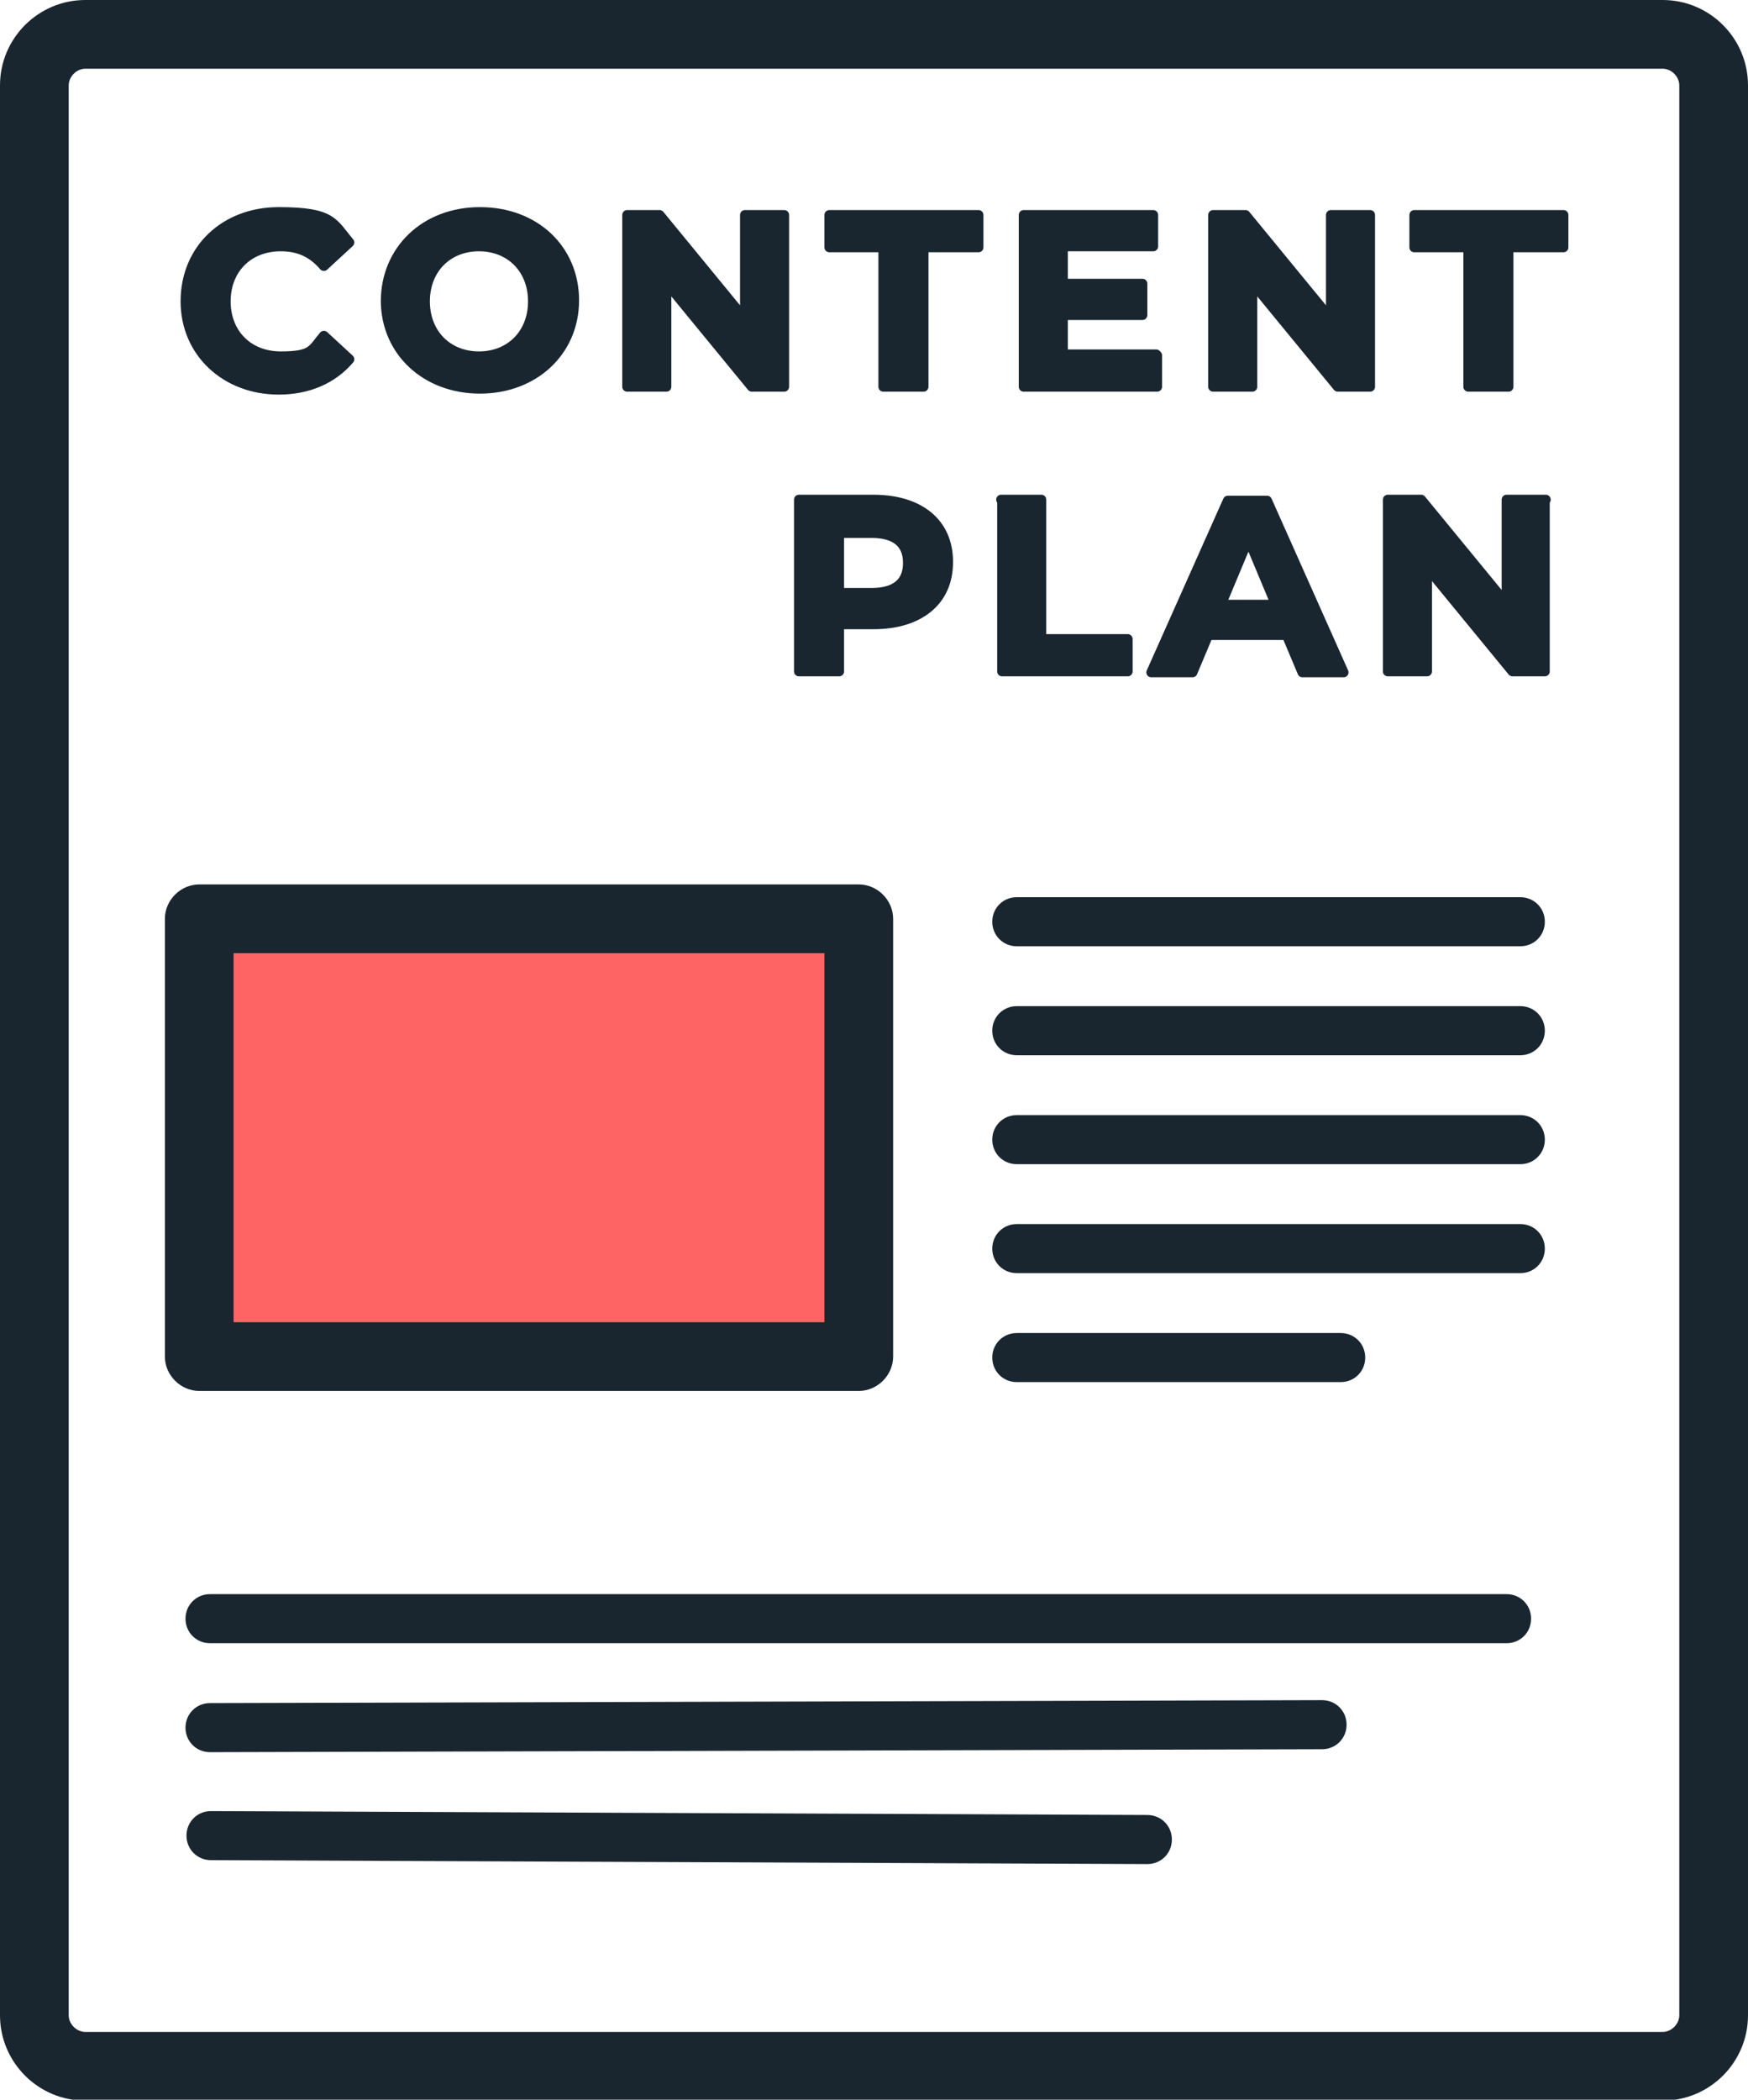 <?xml version="1.0" encoding="UTF-8"?> <svg xmlns="http://www.w3.org/2000/svg" id="Layer_2" version="1.1" viewBox="0 0 178.1 213.9"><defs><style> .st0, .st1 { fill: #19262f; } .st2 { fill: #ff6464; } .st1 { stroke: #19262f; stroke-linecap: round; stroke-linejoin: round; } </style></defs><g id="Layer_1-2"><rect class="st2" x="20.3" y="93.6" width="67.2" height="44.6"></rect><path class="st0" d="M87.5,141.7H20.3c-1.9,0-3.5-1.6-3.5-3.5v-44.6c0-1.9,1.6-3.5,3.5-3.5h67.2c1.9,0,3.5,1.6,3.5,3.5v44.6c0,1.9-1.6,3.5-3.5,3.5h0ZM23.8,134.7h60.2v-37.6H23.8v37.6h0Z"></path><path class="st0" d="M153.6,167.4H21.4c-1.4,0-2.5-1.1-2.5-2.5s1.1-2.5,2.5-2.5h132.1c1.4,0,2.5,1.1,2.5,2.5s-1.1,2.5-2.5,2.5Z"></path><path class="st0" d="M21.4,178.5c-1.4,0-2.5-1.1-2.5-2.5s1.1-2.5,2.5-2.5l113.3-.3h0c1.4,0,2.5,1.1,2.5,2.5s-1.1,2.5-2.5,2.5l-113.2.3h0Z"></path><path class="st0" d="M116.8,189.9h0l-95.3-.4c-1.4,0-2.5-1.1-2.5-2.5,0-1.4,1.1-2.5,2.5-2.5h0l95.4.4c1.4,0,2.5,1.1,2.5,2.5,0,1.4-1.1,2.5-2.5,2.5Z"></path><path class="st0" d="M169.4,214H8.7c-4.8,0-8.7-3.9-8.7-8.7V8.7C0,3.9,3.9,0,8.7,0h160.7C174.2,0,178.1,3.9,178.1,8.7v196.6c0,4.8-3.9,8.7-8.7,8.7h0ZM8.7,7c-.9,0-1.7.8-1.7,1.7v196.6c0,.9.8,1.7,1.7,1.7h160.7c.9,0,1.7-.8,1.7-1.7V8.7c0-.9-.8-1.7-1.7-1.7,0,0-160.7,0-160.7,0Z"></path><path class="st1" d="M18.9,30.7c0-5.3,4-9.1,9.5-9.1s5.5,1.1,7.2,3.1l-2.6,2.4c-1.2-1.4-2.6-2-4.4-2-3.3,0-5.6,2.3-5.6,5.6s2.3,5.6,5.6,5.6,3.2-.7,4.4-2.1l2.6,2.4c-1.7,2-4.2,3.1-7.2,3.1-5.4,0-9.5-3.8-9.5-9h0Z"></path><path class="st1" d="M39.3,30.7c0-5.2,4-9.1,9.6-9.1s9.6,3.8,9.6,9-4.1,9-9.6,9-9.6-3.8-9.6-9ZM54.3,30.7c0-3.3-2.3-5.6-5.5-5.6s-5.5,2.3-5.5,5.6,2.3,5.6,5.5,5.6,5.5-2.3,5.5-5.6Z"></path><path class="st1" d="M79.9,21.9v17.5h-3.3l-8.7-10.6v10.6h-4v-17.5h3.3l8.7,10.6v-10.6h4,0Z"></path><path class="st1" d="M90.1,25.2h-5.6v-3.3h15.2v3.3h-5.6v14.2h-4.1v-14.2Z"></path><path class="st1" d="M117.9,36.2v3.2h-13.6v-17.5h13.2v3.2h-9.2v3.8h8.1v3.2h-8.1v4h9.5Z"></path><path class="st1" d="M139.6,21.9v17.5h-3.3l-8.7-10.6v10.6h-4v-17.5h3.3l8.7,10.6v-10.6h4,0Z"></path><path class="st1" d="M149.7,25.2h-5.6v-3.3h15.2v3.3h-5.6v14.2h-4.1v-14.2h0Z"></path><path class="st1" d="M96.6,57.3c0,3.9-2.9,6.3-7.6,6.3h-3.5v4.8h-4.1v-17.5h7.6c4.7,0,7.6,2.4,7.6,6.3h0ZM92.5,57.3c0-1.9-1.2-3-3.7-3h-3.3v6.1h3.3c2.5,0,3.7-1.1,3.7-3Z"></path><path class="st1" d="M102,50.9h4.1v14.2h8.8v3.3h-12.8v-17.5Z"></path><path class="st1" d="M131.2,64.7h-8.1l-1.6,3.8h-4.2l7.8-17.5h4l7.8,17.5h-4.2l-1.6-3.8ZM130,61.6l-2.8-6.7-2.8,6.7h5.6,0Z"></path><path class="st1" d="M157.4,50.9v17.5h-3.3l-8.7-10.6v10.6h-4v-17.5h3.4l8.7,10.6v-10.6h4,0Z"></path><path class="st0" d="M154.9,96.4h-51.3c-1.4,0-2.5-1.1-2.5-2.5s1.1-2.5,2.5-2.5h51.3c1.4,0,2.5,1.1,2.5,2.5s-1.1,2.5-2.5,2.5Z"></path><path class="st0" d="M154.9,107.5h-51.3c-1.4,0-2.5-1.1-2.5-2.5s1.1-2.5,2.5-2.5h51.3c1.4,0,2.5,1.1,2.5,2.5s-1.1,2.5-2.5,2.5Z"></path><path class="st0" d="M154.9,118.6h-51.3c-1.4,0-2.5-1.1-2.5-2.5s1.1-2.5,2.5-2.5h51.3c1.4,0,2.5,1.1,2.5,2.5s-1.1,2.5-2.5,2.5Z"></path><path class="st0" d="M154.9,129.7h-51.3c-1.4,0-2.5-1.1-2.5-2.5s1.1-2.5,2.5-2.5h51.3c1.4,0,2.5,1.1,2.5,2.5s-1.1,2.5-2.5,2.5Z"></path><path class="st0" d="M136.6,140.8h-33c-1.4,0-2.5-1.1-2.5-2.5s1.1-2.5,2.5-2.5h33c1.4,0,2.5,1.1,2.5,2.5s-1.1,2.5-2.5,2.5Z"></path></g></svg> 